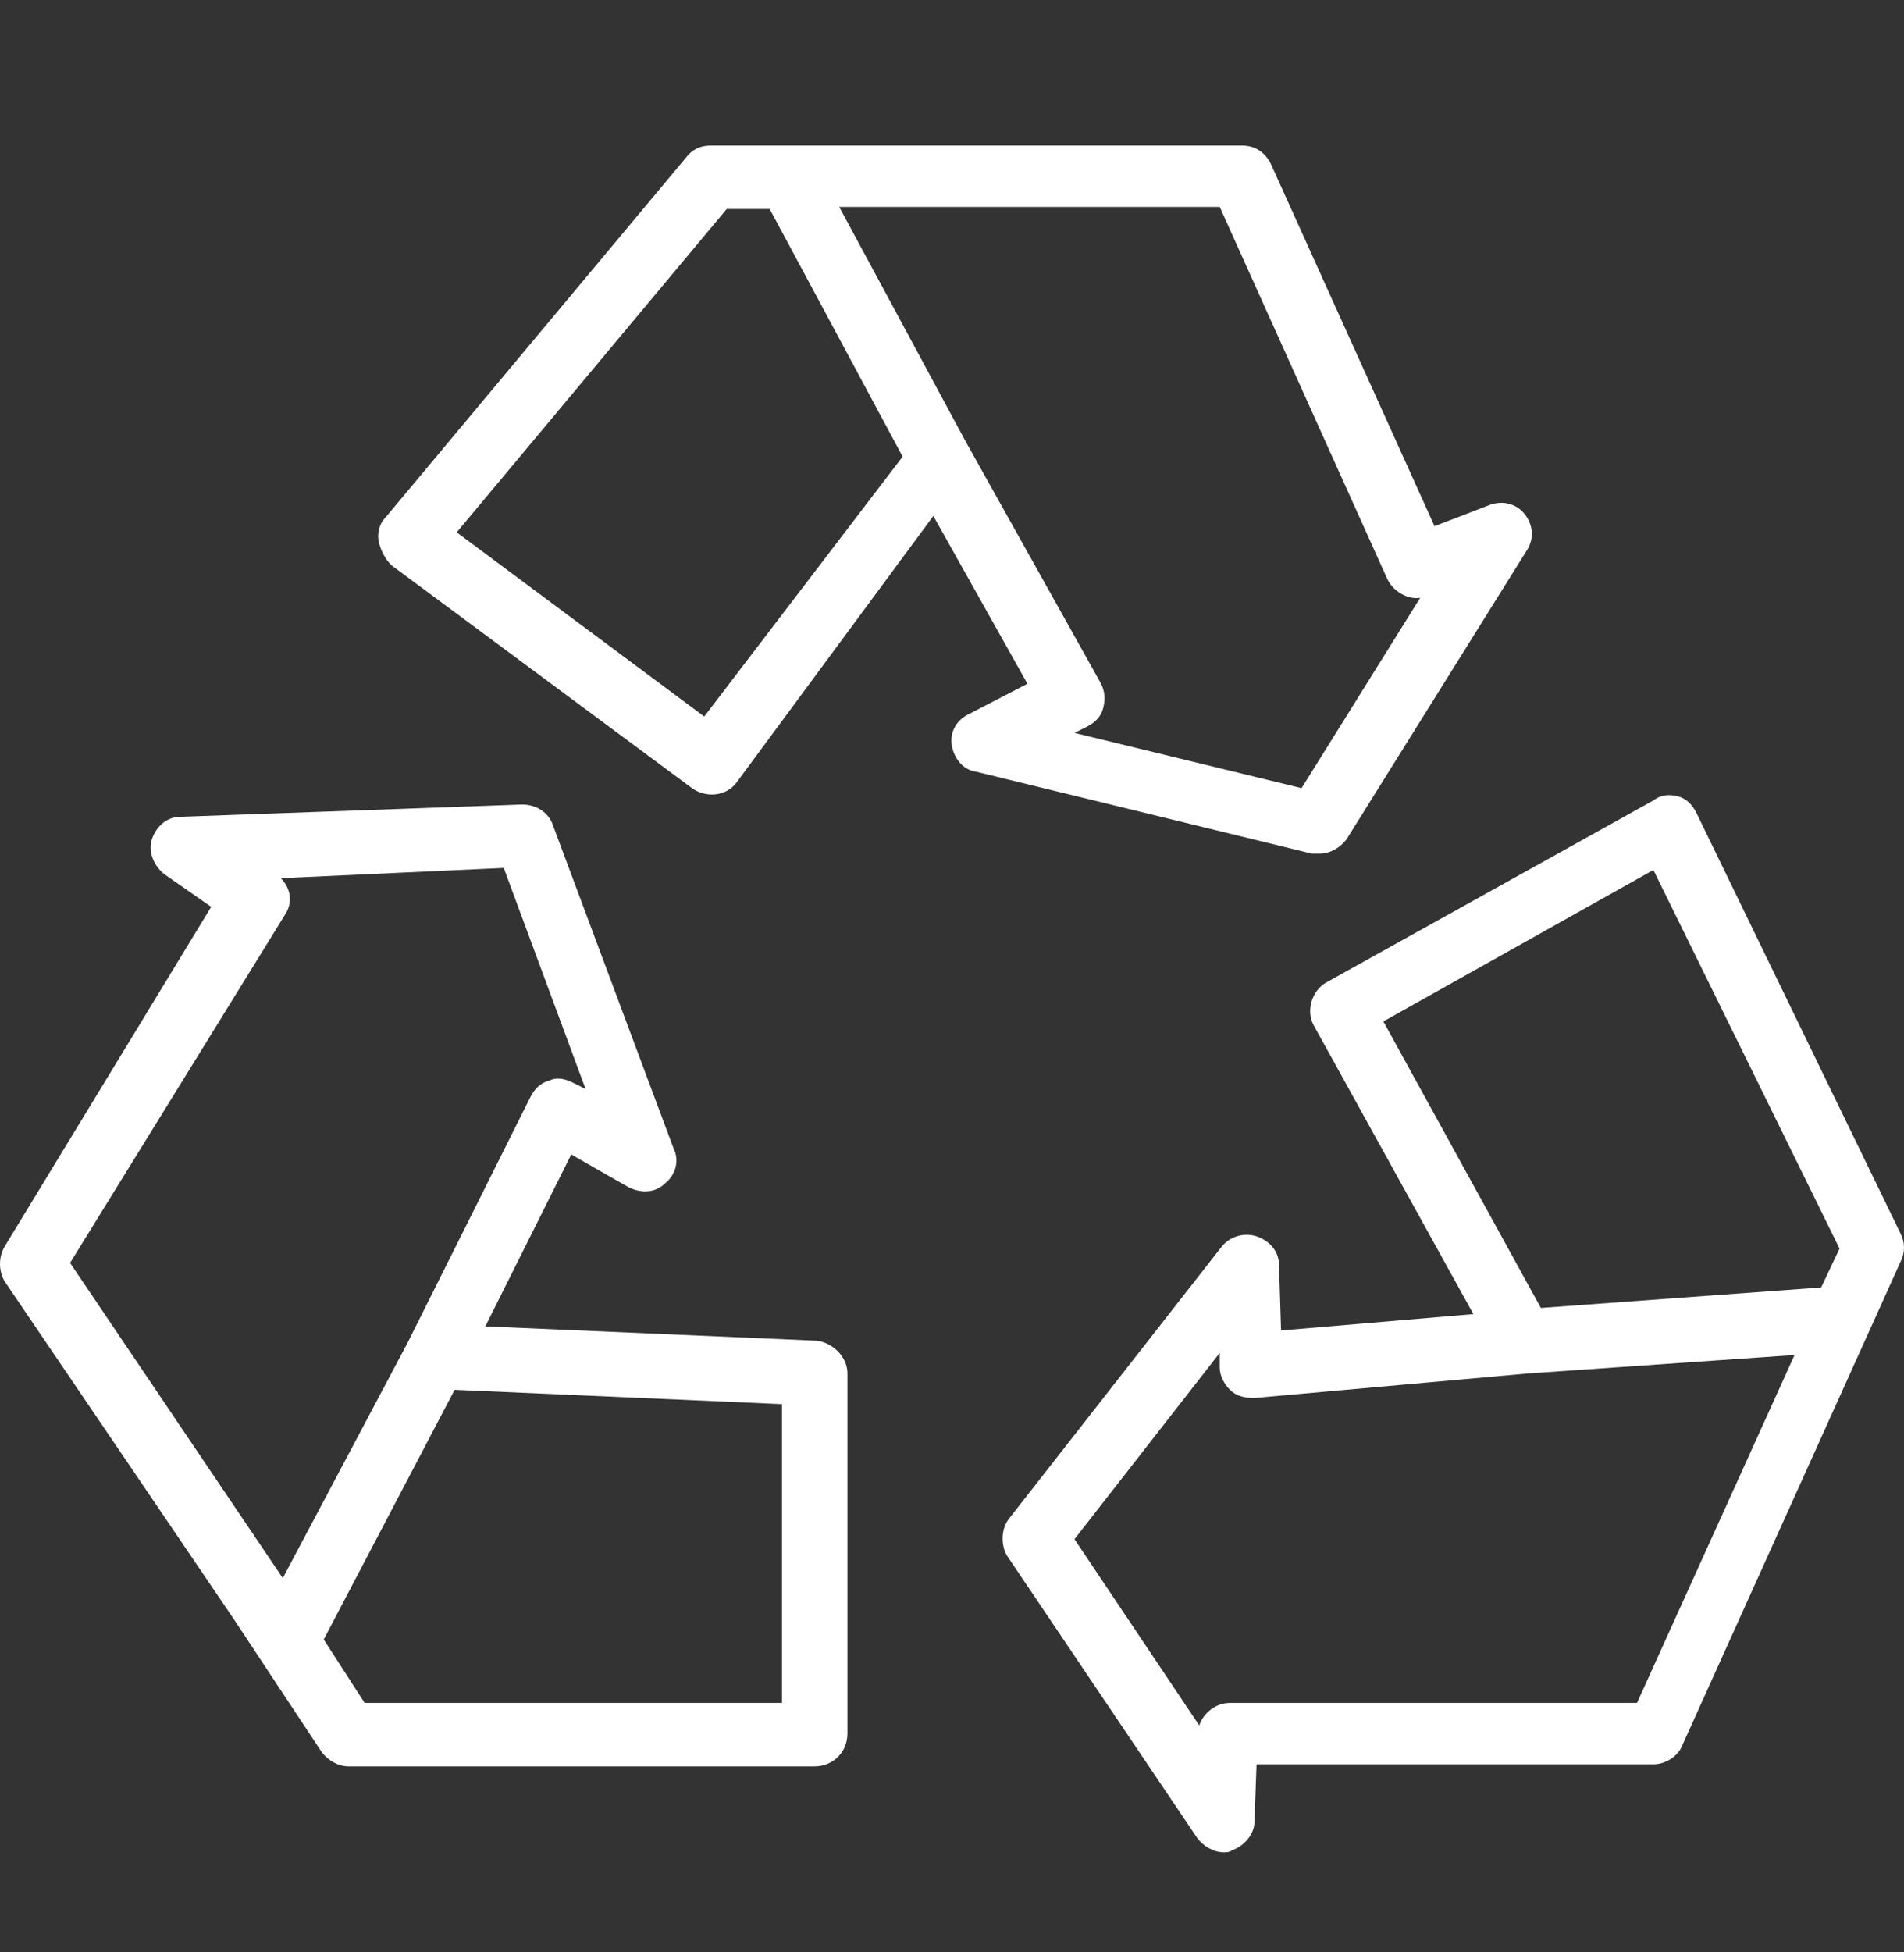 <svg width="40" height="41" viewBox="0 0 40 41" fill="none" xmlns="http://www.w3.org/2000/svg">
<rect x="0" y="0" width="40" height="41" fill="#333333" stroke="none"/>
<g clip-path="url(#clip0_301_485)">
<path d="M32.028 10.792C31.856 10.577 31.555 10.491 31.255 10.62L30.137 11.05L26.699 3.443C26.57 3.185 26.355 3.057 26.097 3.057H14.924C14.709 3.057 14.537 3.142 14.408 3.314L8.09 10.878C7.961 11.007 7.918 11.222 7.961 11.394C8.004 11.566 8.09 11.738 8.219 11.867L14.537 16.551C14.838 16.766 15.267 16.723 15.482 16.422L19.608 10.835L21.585 14.359L20.338 15.004C20.081 15.133 19.952 15.391 19.995 15.649C20.038 15.906 20.21 16.164 20.51 16.207L27.558 17.926C27.602 17.926 27.645 17.926 27.73 17.926C27.945 17.926 28.16 17.797 28.289 17.625L32.071 11.566C32.243 11.308 32.2 11.007 32.028 10.792ZM14.795 15.047L9.595 11.179L15.267 4.389H16.17L18.963 9.589L14.795 15.047ZM27.344 16.551L22.573 15.391L22.831 15.262C23.003 15.176 23.132 15.047 23.175 14.875C23.218 14.703 23.218 14.531 23.132 14.359L20.296 9.288L17.631 4.346H25.625L29.149 12.168C29.278 12.425 29.578 12.597 29.836 12.554L27.344 16.551Z" fill="white"/>
<path d="M17.158 28.155L10.196 27.854L12.001 24.244L13.204 24.931C13.462 25.06 13.763 25.06 13.978 24.845C14.193 24.674 14.279 24.373 14.15 24.115L11.614 17.325C11.528 17.067 11.271 16.895 10.97 16.895L3.793 17.153C3.492 17.153 3.277 17.368 3.191 17.625C3.105 17.883 3.234 18.184 3.449 18.356L4.437 19.044L0.097 26.178C-0.032 26.393 -0.032 26.693 0.097 26.908L4.91 33.999L6.758 36.793C6.887 36.965 7.102 37.094 7.317 37.094H17.115C17.502 37.094 17.803 36.793 17.803 36.406V28.842C17.803 28.498 17.502 28.198 17.158 28.155ZM5.941 33.14L1.472 26.521L5.984 19.215C6.156 18.958 6.113 18.657 5.898 18.442L10.583 18.227L12.302 22.869L12.044 22.74C11.872 22.654 11.7 22.611 11.528 22.697C11.356 22.74 11.227 22.869 11.142 23.04L8.563 28.198L5.941 33.14ZM16.428 35.761H7.66L6.801 34.429L9.551 29.186L16.428 29.487V35.761Z" fill="white"/>
<path d="M39.935 25.92L35.637 17.067C35.551 16.895 35.422 16.766 35.251 16.723C35.079 16.68 34.907 16.68 34.735 16.809L27.859 20.634C27.558 20.806 27.429 21.235 27.601 21.536L30.953 27.596L26.913 27.94L26.87 26.564C26.87 26.264 26.655 26.049 26.398 25.963C26.14 25.877 25.839 25.963 25.667 26.178L21.197 31.893C21.026 32.108 21.026 32.452 21.154 32.667L25.151 38.598C25.28 38.77 25.495 38.899 25.71 38.899C25.753 38.899 25.839 38.899 25.882 38.856C26.14 38.77 26.355 38.512 26.355 38.254L26.398 37.051H34.735C34.993 37.051 35.251 36.879 35.337 36.664L39.935 26.479C40.021 26.307 40.021 26.092 39.935 25.92ZM34.391 35.761H25.839C25.538 35.761 25.28 35.976 25.194 36.234L22.573 32.323L25.624 28.412V28.713C25.624 28.885 25.71 29.057 25.839 29.186C25.968 29.315 26.14 29.358 26.355 29.358L32.113 28.842L37.7 28.455L34.391 35.761ZM38.259 27.037L32.371 27.467L29.062 21.45L34.735 18.27L38.646 26.221L38.259 27.037Z" fill="white"/>
</g>
<defs>
<clipPath id="clip0_301_485">
<rect width="40" height="40" fill="white" transform="translate(0 0.978)"/>
</clipPath>
</defs>
</svg>
